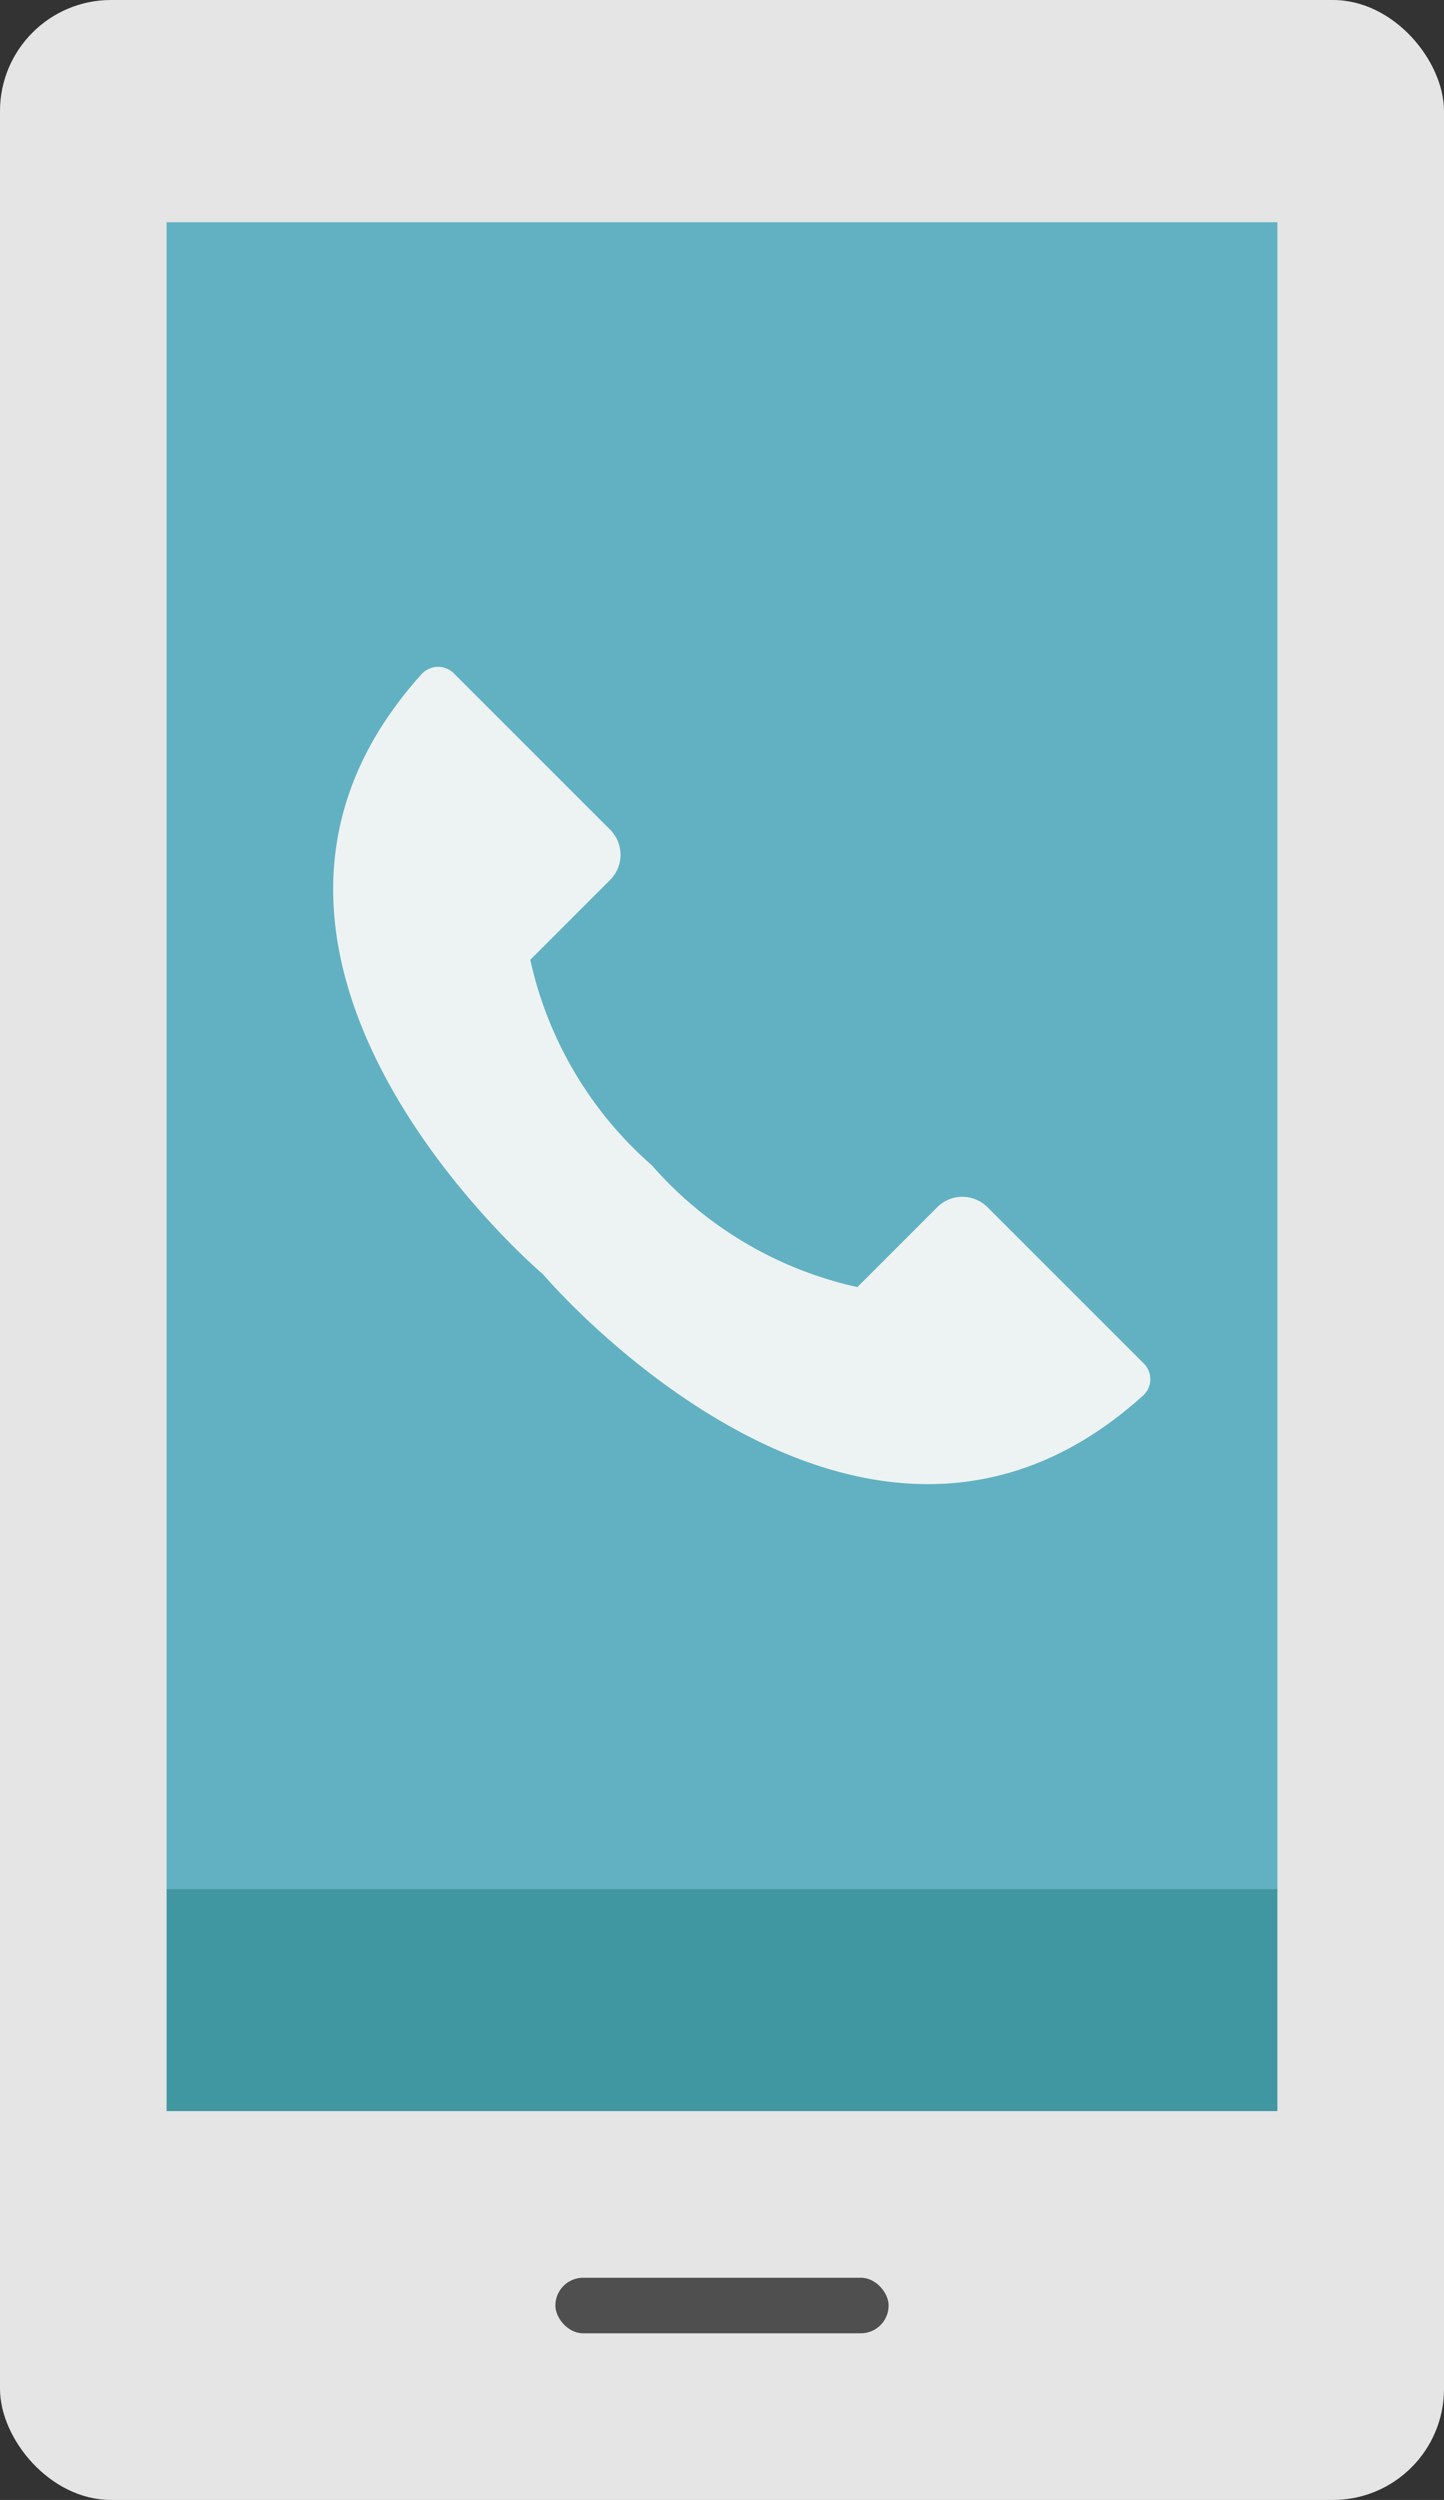 <svg xmlns="http://www.w3.org/2000/svg" width="26" height="45" viewBox="0 0 26 45"><rect x="0" y="0" width="26" height="45" fill="#333333" stroke="none"/><g transform="translate(-963 -8.044)"><rect width="26" height="45" rx="2" transform="translate(963 8.044)" fill="#e5e5e5"/><rect width="20" height="30" transform="translate(966 12.044)" fill="#62b1c2"/><rect width="20" height="4" transform="translate(966 42.044)" fill="#4097a1"/><path d="M25.725,64.327a7.167,7.167,0,0,0-.467.574c-3.6,4.919,2.662,10.218,2.662,10.218s5.3,6.262,10.218,2.662a7.283,7.283,0,0,0,.574-.467.4.4,0,0,0,.04-.574l-.971-.971L36.711,74.7l-.787-.787a.64.64,0,0,0-.906,0l-1.437,1.437a6.881,6.881,0,0,1-3.7-2.191,6.876,6.876,0,0,1-2.19-3.7l1.437-1.437a.64.64,0,0,0,0-.906l-.787-.787L27.27,65.258l-.972-.971a.4.4,0,0,0-.573.041" transform="translate(944.857 -44.138)" fill="#edf3f3"/><rect width="6" height="1" rx="0.5" transform="translate(973 49.044)" fill="#504f4f"/></g></svg>